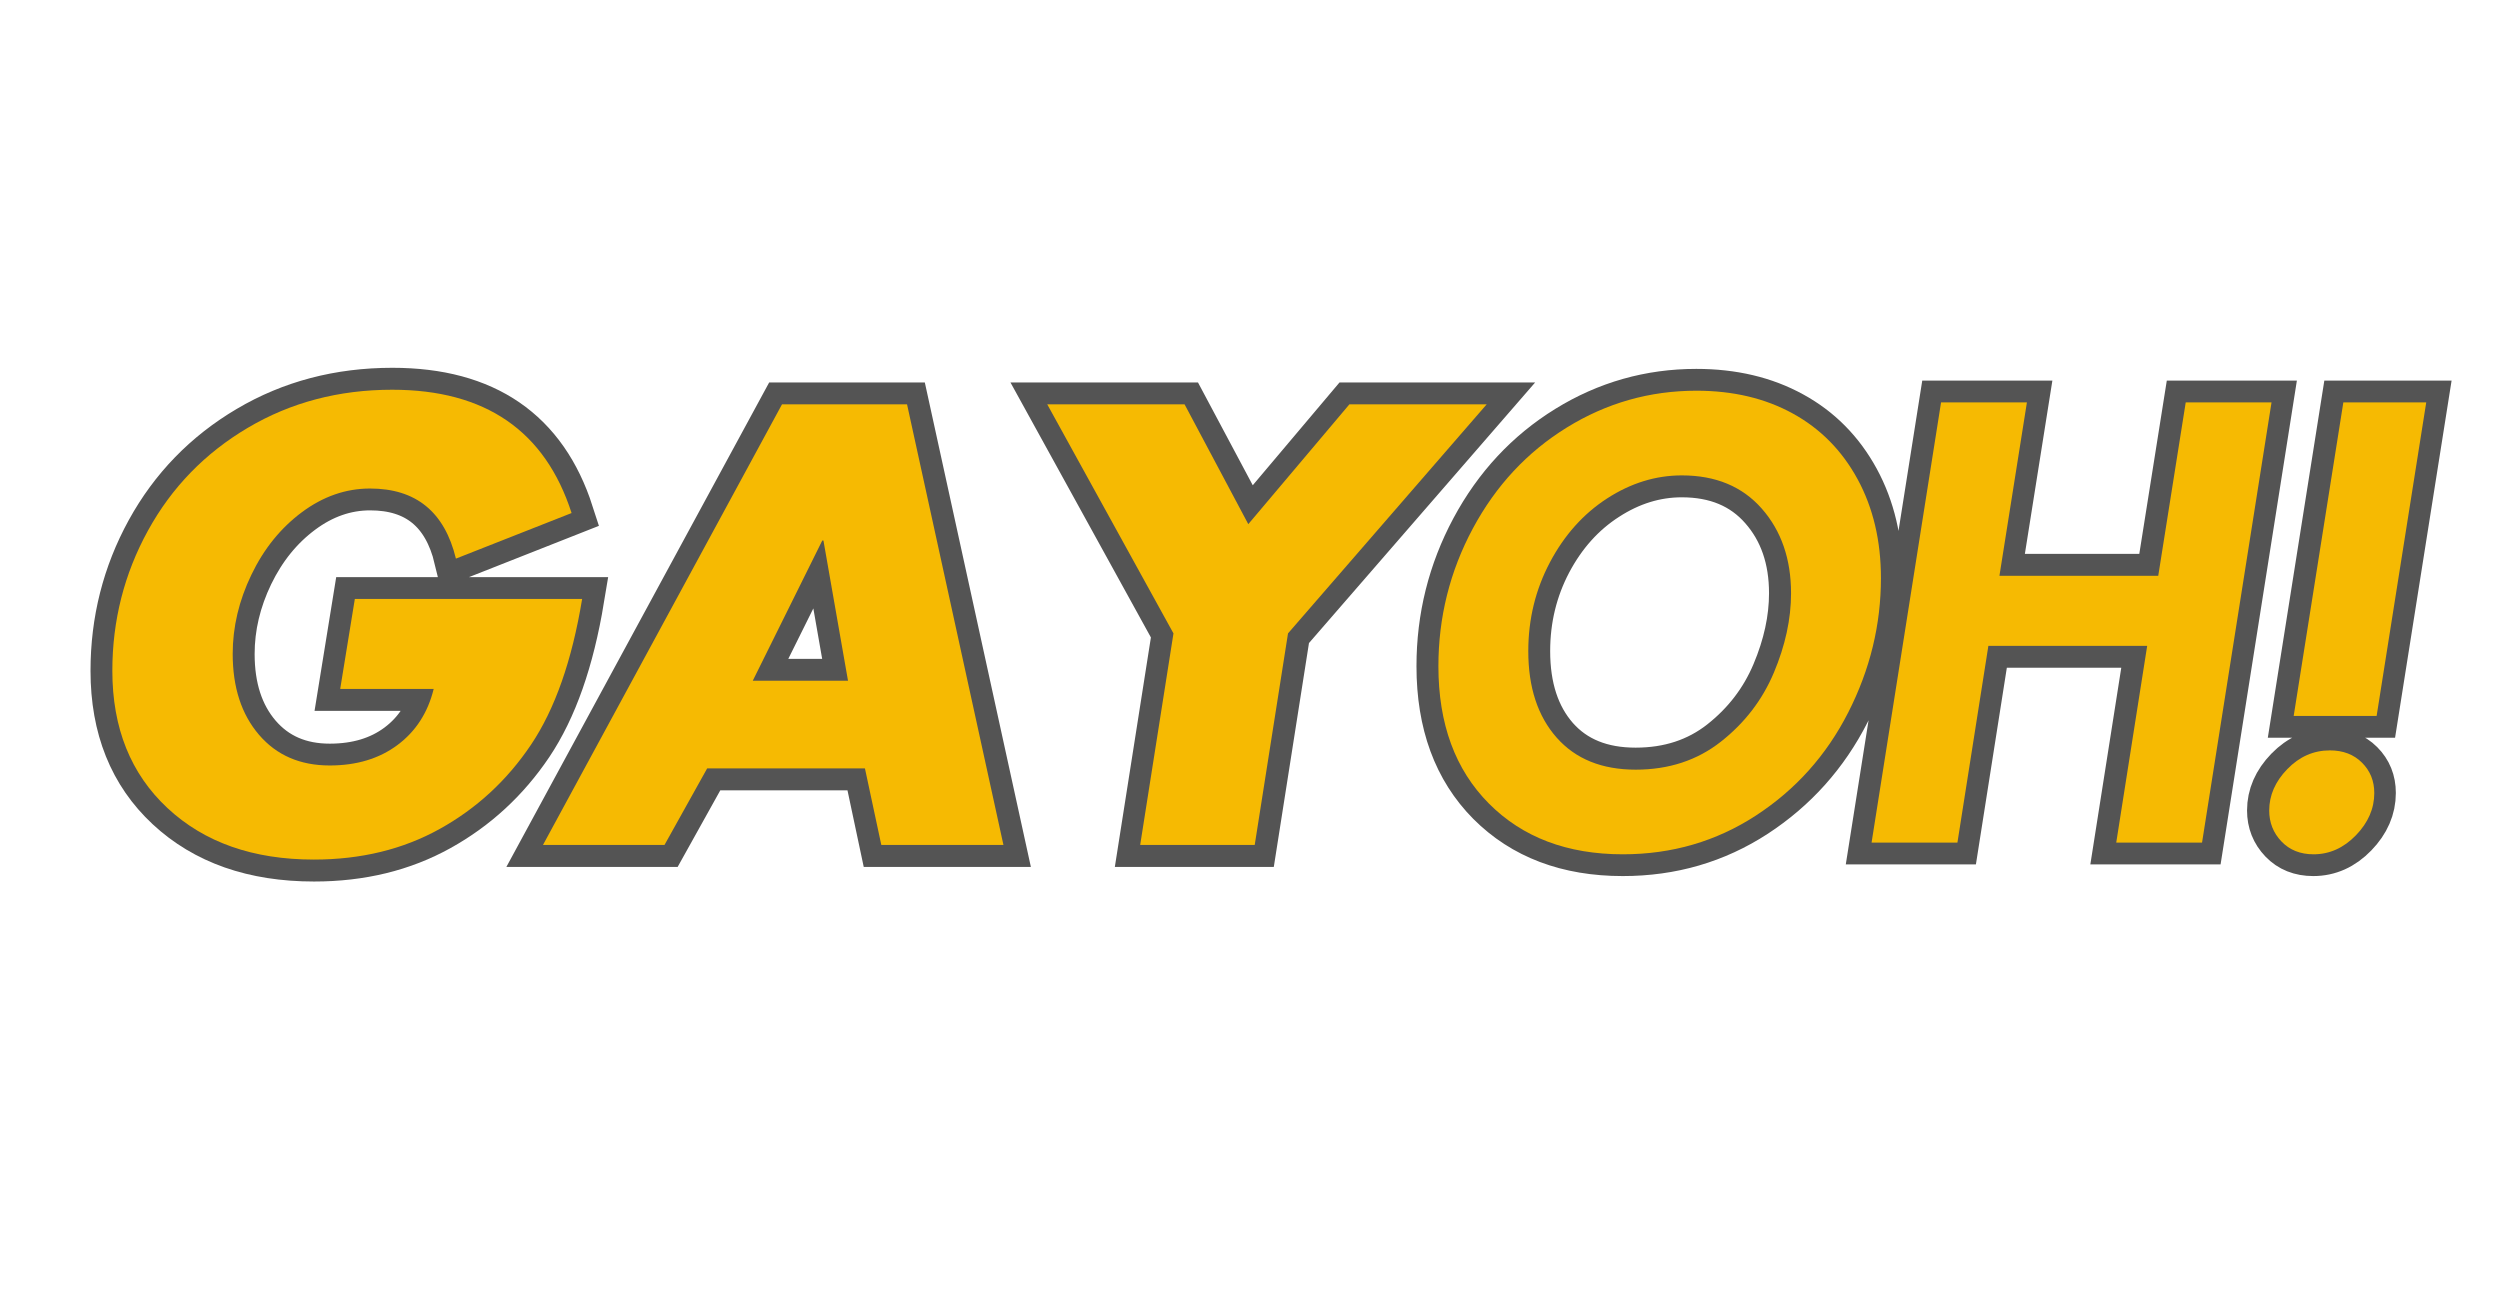 <svg xmlns="http://www.w3.org/2000/svg" xmlns:xlink="http://www.w3.org/1999/xlink" width="1200" zoomAndPan="magnify" viewBox="0 0 900 472.5" height="630" preserveAspectRatio="xMidYMid meet" version="1.0"><defs><g/><clipPath id="2ce860ea60"><path d="M 428 51 L 899.523 51 L 899.523 397 L 428 397 Z M 428 51 " clip-rule="nonzero"/></clipPath><clipPath id="02aea02e2c"><path d="M 0.477 51 L 625 51 L 625 399 L 0.477 399 Z M 0.477 51 " clip-rule="nonzero"/></clipPath></defs><g clip-path="url(#2ce860ea60)"><path stroke-linecap="butt" transform="matrix(0.749, 0, 0, 0.749, 484.691, 141.515)" fill="none" stroke-linejoin="miter" d="M 44.219 131.275 C 44.219 107.713 49.724 85.659 60.726 65.116 C 71.779 44.522 86.847 28.333 105.93 16.555 C 125.018 4.771 145.769 -1.115 168.188 -1.115 C 185.769 -1.115 201.202 2.535 214.487 9.839 C 227.777 17.102 238.163 27.603 245.656 41.346 C 253.143 55.09 256.886 70.961 256.886 88.949 C 256.886 111.368 251.636 132.875 241.135 153.47 C 230.676 174.013 215.905 190.52 196.817 202.986 C 177.735 215.405 156.41 221.615 132.849 221.615 C 106.138 221.615 84.678 213.487 68.468 197.235 C 52.3 180.931 44.219 158.945 44.219 131.275 Z M 161.202 39.568 C 148.694 39.568 136.728 43.265 125.315 50.664 C 113.896 58.015 104.72 68.239 97.78 81.347 C 90.888 94.449 87.436 108.673 87.436 124.017 C 87.436 141.369 91.957 155.201 100.997 165.525 C 110.085 175.796 122.755 180.931 139.012 180.931 C 154.95 180.931 168.6 176.458 179.971 167.506 C 191.385 158.512 199.857 147.464 205.379 134.356 C 210.905 121.254 213.669 108.537 213.669 96.206 C 213.669 79.772 208.987 66.232 199.628 55.596 C 190.269 44.907 177.458 39.568 161.202 39.568 Z M 327.018 4.5 L 313.8 87.786 L 390.1 87.786 L 403.317 4.5 L 444.548 4.5 L 411.195 216 L 369.891 216 L 384.756 121.483 L 308.456 121.483 L 293.592 216 L 252.361 216 L 285.786 4.5 Z M 518.903 4.5 L 495.065 155.112 L 455.205 155.112 L 479.038 4.5 Z M 464.726 221.615 C 458.38 221.615 453.24 219.561 449.314 215.452 C 445.387 211.344 443.422 206.391 443.422 200.588 C 443.422 193.283 446.326 186.641 452.124 180.66 C 457.922 174.675 464.747 171.687 472.604 171.687 C 478.949 171.687 484.085 173.648 488.011 177.579 C 491.937 181.505 493.902 186.364 493.902 192.167 C 493.902 199.654 490.957 206.432 485.065 212.506 C 479.178 218.581 472.395 221.615 464.726 221.615 Z M 464.726 221.615 " stroke="#545454" stroke-width="21.041" stroke-opacity="1" stroke-miterlimit="4"/></g><g fill="#f6ba02" fill-opacity="1"><g transform="translate(502.684, 303.344)"><g><path d="M 15.141 -63.484 C 15.141 -81.129 19.27 -97.66 27.531 -113.078 C 35.801 -128.492 47.082 -140.613 61.375 -149.438 C 75.664 -158.27 91.219 -162.688 108.031 -162.688 C 121.207 -162.688 132.77 -159.953 142.719 -154.484 C 152.664 -149.023 160.441 -141.145 166.047 -130.844 C 171.648 -120.539 174.453 -108.664 174.453 -95.219 C 174.453 -78.406 170.531 -62.289 162.688 -46.875 C 154.844 -31.457 143.77 -19.086 129.469 -9.766 C 115.176 -0.453 99.203 4.203 81.547 4.203 C 61.516 4.203 45.438 -1.891 33.312 -14.078 C 21.195 -26.273 15.141 -42.742 15.141 -63.484 Z M 102.781 -132.203 C 93.395 -132.203 84.426 -129.438 75.875 -123.906 C 67.332 -118.375 60.469 -110.703 55.281 -100.891 C 50.094 -91.078 47.5 -80.426 47.5 -68.938 C 47.5 -55.906 50.895 -45.535 57.688 -37.828 C 64.488 -30.117 73.984 -26.266 86.172 -26.266 C 98.086 -26.266 108.316 -29.629 116.859 -36.359 C 125.41 -43.086 131.754 -51.352 135.891 -61.156 C 140.023 -70.969 142.094 -80.5 142.094 -89.75 C 142.094 -102.082 138.586 -112.238 131.578 -120.219 C 124.566 -128.207 114.969 -132.203 102.781 -132.203 Z M 102.781 -132.203 "/></g></g></g><g fill="#f6ba02" fill-opacity="1"><g transform="translate(662.422, 303.344)"><g><path d="M 67.266 -158.484 L 57.375 -96.062 L 114.547 -96.062 L 124.438 -158.484 L 155.328 -158.484 L 130.312 0 L 99.422 0 L 110.562 -70.828 L 53.391 -70.828 L 42.25 0 L 11.344 0 L 36.359 -158.484 Z M 67.266 -158.484 "/></g></g></g><g fill="#f6ba02" fill-opacity="1"><g transform="translate(799.461, 303.344)"><g><path d="M 73.984 -158.484 L 56.125 -45.609 L 26.266 -45.609 L 44.141 -158.484 Z M 33.422 4.203 C 28.648 4.203 24.797 2.66 21.859 -0.422 C 18.922 -3.504 17.453 -7.219 17.453 -11.562 C 17.453 -17.02 19.625 -21.988 23.969 -26.469 C 28.312 -30.957 33.426 -33.203 39.312 -33.203 C 44.07 -33.203 47.922 -31.727 50.859 -28.781 C 53.805 -25.844 55.281 -22.203 55.281 -17.859 C 55.281 -12.254 53.07 -7.176 48.656 -2.625 C 44.238 1.926 39.16 4.203 33.422 4.203 Z M 33.422 4.203 "/></g></g></g><g clip-path="url(#02aea02e2c)"><path stroke-linecap="butt" transform="matrix(0.607, 0, 0, 0.607, -17.893, 141.541)" fill="none" stroke-linejoin="miter" d="M 299.94 98.151 C 293.227 70.389 276.246 56.512 248.993 56.512 C 234.664 56.512 221.205 61.198 208.628 70.563 C 196.044 79.929 186.028 92.313 178.58 107.71 C 171.191 123.062 167.496 138.716 167.496 154.68 C 167.496 174.544 172.684 190.539 183.067 202.666 C 193.507 214.8 207.495 220.863 225.041 220.863 C 241.011 220.863 254.413 216.827 265.246 208.762 C 276.131 200.639 283.295 189.522 286.738 175.419 L 231.304 175.419 L 239.936 122.103 L 374.839 122.103 C 368.802 158.606 358.67 187.43 344.457 208.588 C 330.238 229.694 312.209 246.308 290.375 258.435 C 268.541 270.568 243.663 276.632 215.734 276.632 C 179.681 276.632 150.741 266.474 128.907 246.166 C 107.074 225.852 96.157 198.688 96.157 164.67 C 96.157 134.88 103.179 107.176 117.225 81.564 C 131.334 55.894 151.076 35.553 176.469 20.543 C 201.914 5.48 230.487 -2.051 262.195 -2.051 C 317.429 -2.051 352.89 22.319 368.576 71.072 Z M 567.513 6.665 L 624.723 268 L 552.277 268 L 542.635 222.556 L 449.03 222.556 L 423.727 268 L 351.622 268 L 493.38 6.665 Z M 476.026 170.591 L 532.561 170.591 L 518.007 87.402 L 517.325 87.402 Z M 732.186 6.665 L 770.015 77.669 L 829.936 6.665 L 911.433 6.665 L 793.542 142.495 L 773.826 268 L 705.866 268 L 725.588 142.495 L 650.773 6.665 Z M 732.186 6.665 " stroke="#545454" stroke-width="25.998" stroke-opacity="1" stroke-miterlimit="4"/></g><g fill="#f6ba02" fill-opacity="1"><g transform="translate(23.819, 304.18)"><g><path d="M 140.312 -103.078 C 136.238 -119.898 125.93 -128.312 109.391 -128.312 C 100.691 -128.312 92.52 -125.473 84.875 -119.797 C 77.238 -114.117 71.176 -106.613 66.688 -97.281 C 62.195 -87.957 59.953 -78.457 59.953 -68.781 C 59.953 -56.727 63.109 -47.02 69.422 -39.656 C 75.734 -32.289 84.219 -28.609 94.875 -28.609 C 104.551 -28.609 112.68 -31.062 119.266 -35.969 C 125.859 -40.875 130.207 -47.609 132.312 -56.172 L 98.656 -56.172 L 103.922 -88.562 L 185.75 -88.562 C 182.102 -66.406 175.969 -48.91 167.344 -36.078 C 158.719 -23.242 147.773 -13.145 134.516 -5.781 C 121.266 1.582 106.156 5.266 89.188 5.266 C 67.312 5.266 49.75 -0.906 36.5 -13.25 C 23.25 -25.594 16.625 -42.07 16.625 -62.688 C 16.625 -80.781 20.898 -97.609 29.453 -113.172 C 38.004 -128.734 49.992 -141.07 65.422 -150.188 C 80.848 -159.312 98.164 -163.875 117.375 -163.875 C 150.895 -163.875 172.422 -149.078 181.953 -119.484 Z M 140.312 -103.078 "/></g></g></g><g fill="#f6ba02" fill-opacity="1"><g transform="translate(196.316, 304.18)"><g><path d="M 130.219 -158.609 L 164.922 0 L 120.953 0 L 115.062 -27.562 L 58.266 -27.562 L 42.906 0 L -0.844 0 L 85.203 -158.609 Z M 74.672 -59.109 L 108.969 -59.109 L 100.125 -109.594 L 99.703 -109.594 Z M 74.672 -59.109 "/></g></g></g><g fill="#f6ba02" fill-opacity="1"><g transform="translate(355.98, 304.18)"><g><path d="M 70.469 -158.609 L 93.406 -115.484 L 129.797 -158.609 L 179.219 -158.609 L 107.703 -76.156 L 95.719 0 L 54.484 0 L 66.469 -76.156 L 21.031 -158.609 Z M 70.469 -158.609 "/></g></g></g></svg>
